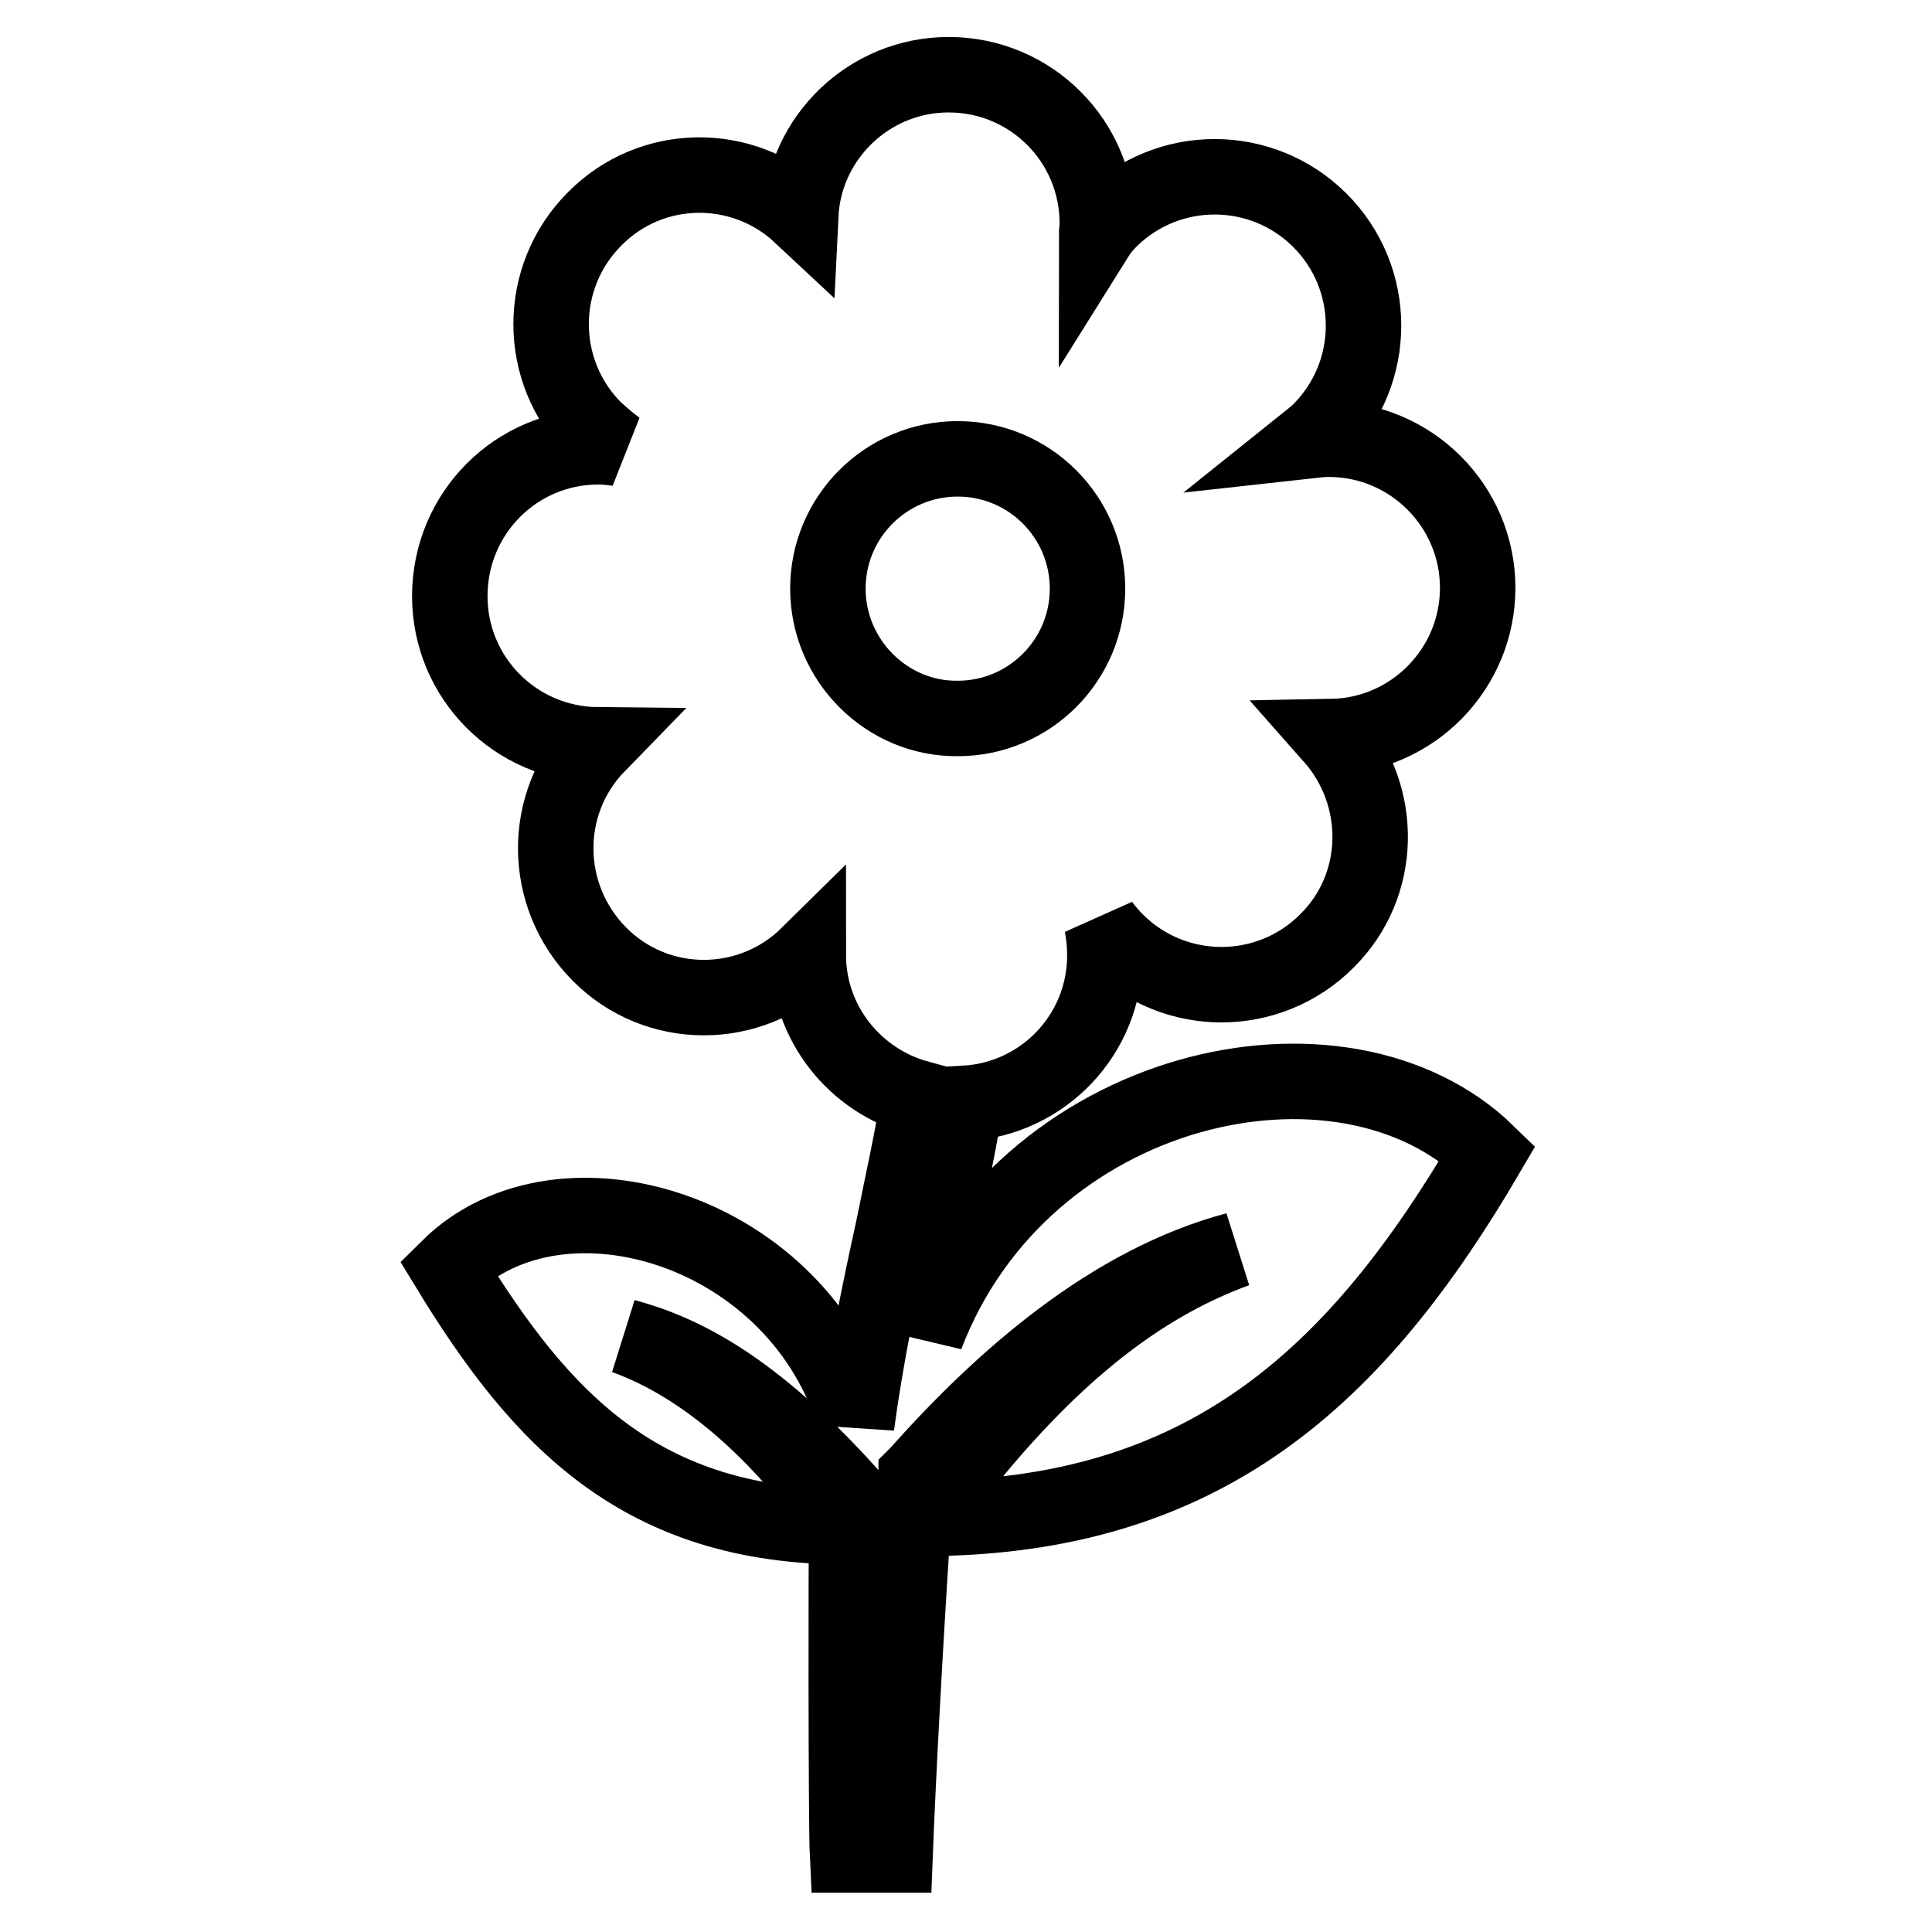 <?xml version="1.0" encoding="utf-8"?>
<!-- Svg Vector Icons : http://www.onlinewebfonts.com/icon -->
<!DOCTYPE svg PUBLIC "-//W3C//DTD SVG 1.1//EN" "http://www.w3.org/Graphics/SVG/1.1/DTD/svg11.dtd">
<svg version="1.1" xmlns="http://www.w3.org/2000/svg" xmlns:xlink="http://www.w3.org/1999/xlink" x="0px" y="0px" viewBox="0 0 256 256" enable-background="new 0 0 256 256" xml:space="preserve">
<g><g><g><path stroke-width="10" fill-opacity="0" stroke="#000000"  d="M122.7,177c0.6-5.8,1.1-10.5,1.7-13c1.4-6.6,2.7-12.6,3.5-17.8c10.3-0.6,18.5-9.1,18.5-19.6c0-1.3-0.1-2.6-0.4-4.1c0.6,0.8,1.3,1.6,1.9,2.2c7.7,7.7,20.2,7.7,27.9,0c7.5-7.4,7.6-19.3,0.7-27.1c10.7-0.2,19.3-9,19.3-19.7c0-10.9-8.9-19.7-19.7-19.7c-0.9,0-1.8,0.1-2.7,0.2c0.5-0.4,1.1-0.9,1.5-1.3c7.7-7.7,7.7-20.2,0-27.9c-7.7-7.7-20.2-7.7-27.9,0c-0.6,0.6-1.2,1.3-1.7,2.1c0-0.6,0.1-1.1,0.1-1.7c0-10.9-8.8-19.7-19.7-19.7c-10.5,0-19.1,8.3-19.6,18.6c-7.7-7.2-19.8-7.1-27.3,0.5c-7.7,7.7-7.7,20.2,0,27.9c0.9,0.8,1.9,1.7,3,2.5c-0.8-0.1-1.7-0.2-2.5-0.2c-10.9,0-19.7,8.8-19.7,19.8c0,10.8,8.7,19.6,19.6,19.7c-7.5,7.7-7.4,20,0.2,27.7c7.6,7.7,20,7.7,27.7,0.1c0,0,0,0,0,0c0,9.1,6.2,16.7,14.6,19c-0.7,4.9-2,10.6-3.3,17.1c-1.8,8.2-3.7,17.3-4.9,26.3c0-0.1,0-0.3-0.1-0.4c-7.3-25.7-39.2-35.2-54-20.5c12.3,20.2,25.6,34.3,52.8,34.3c-0.1,2.8-0.1,39.5,0.1,43.5h6.3c0.4-10.4,1.5-31.5,2.8-49.9c0-0.1,0-0.3,0-0.4c0.1-0.1,0.1-0.1,0.2-0.2c11.4-12.8,25.7-25.3,42.2-29.7c-10.9,4-23.7,12.1-39,32.2c-1,1.3-1.8,2.4-2.6,3.4c37.6,0,57.7-19,74.9-48.4C177.9,134.1,135.5,143.4,122.7,177z M111.9,201.9c-7.3-10.3-17.2-20.5-29.1-24.8c7.5,2,16.8,6.6,29.4,20.5C112.1,199,112,200.5,111.9,201.9z M109.7,78c0-9.5,7.7-17.2,17.2-17.2c9.5,0,17.2,7.7,17.2,17.2s-7.7,17.2-17.2,17.2C117.5,95.3,109.7,87.5,109.7,78z"/></g><g></g><g></g><g></g><g></g><g></g><g></g><g></g><g></g><g></g><g></g><g></g><g></g><g></g><g></g><g></g></g></g>
</svg>